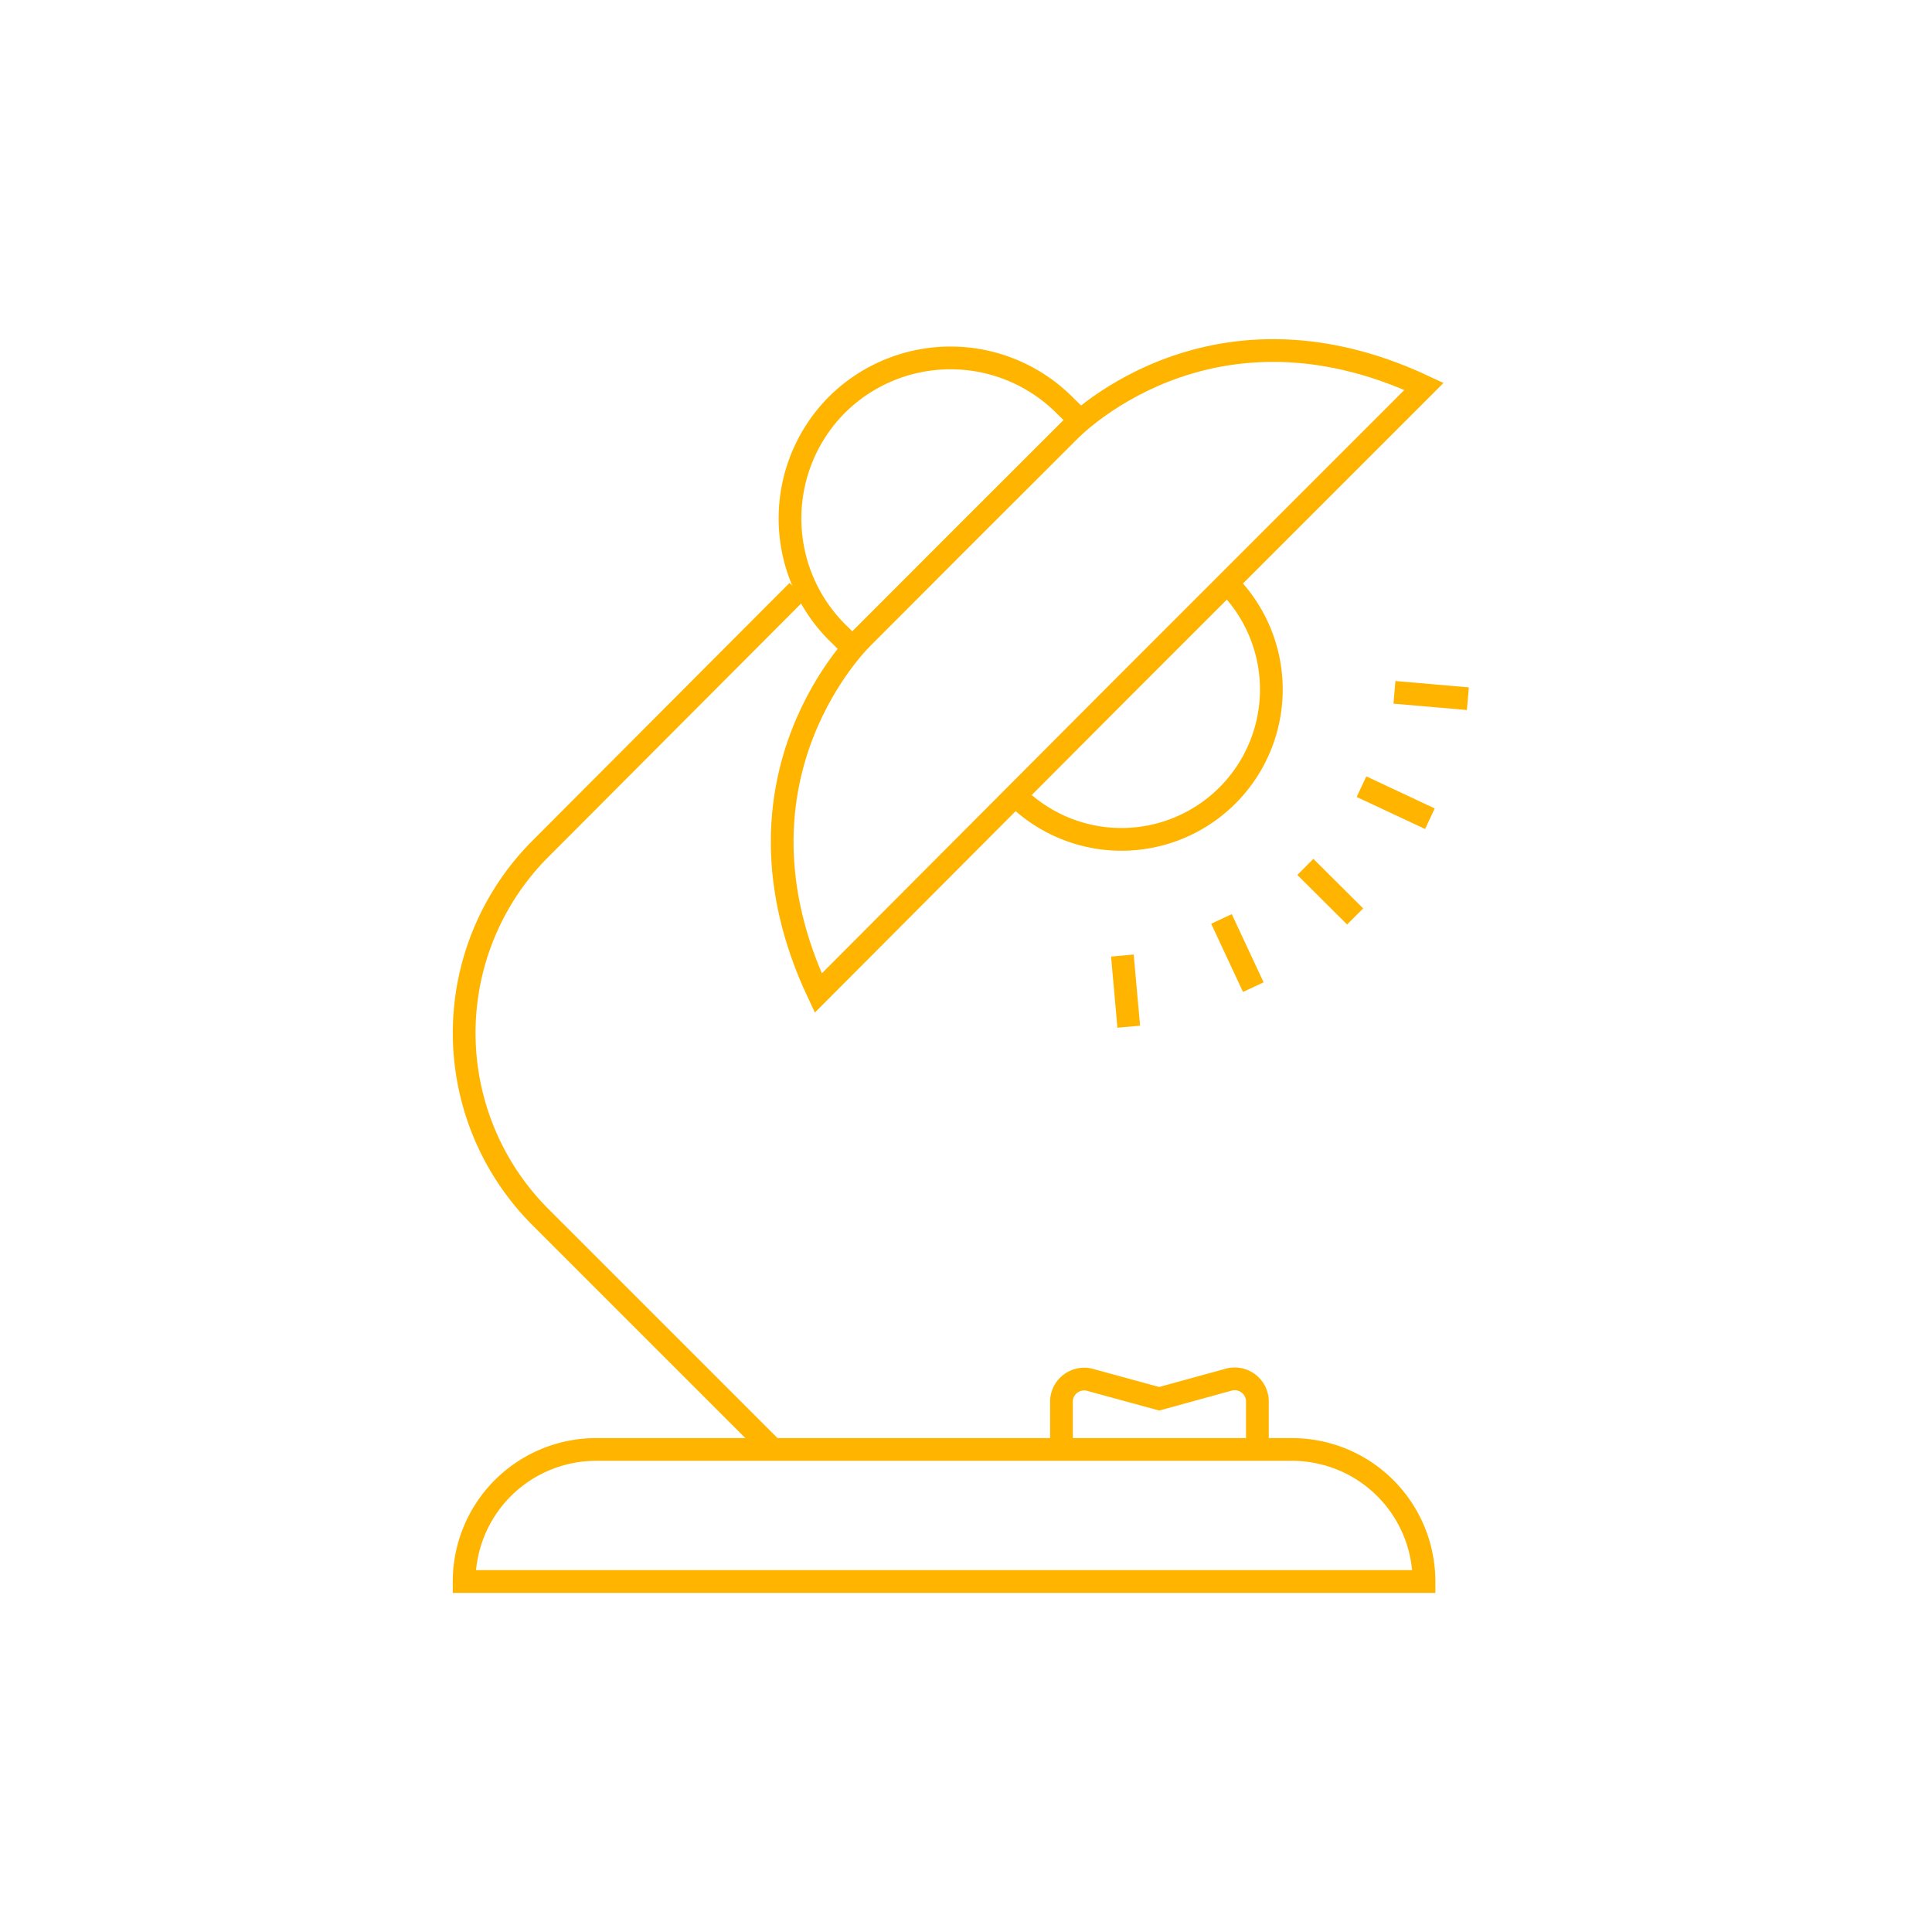 <?xml version="1.0" encoding="UTF-8"?> <svg xmlns="http://www.w3.org/2000/svg" viewBox="0 0 85 85"><defs><style>.cls-1,.cls-2{fill:none;}.cls-2{stroke:#ffb400;stroke-miterlimit:10;}</style></defs><g id="レイヤー_2" data-name="レイヤー 2"><g id="レイヤー_5" data-name="レイヤー 5"><rect class="cls-1" width="85" height="85"></rect><line class="cls-2" x1="57.43" y1="38.14" x2="59.62" y2="40.32"></line><line class="cls-2" x1="59.9" y1="34.61" x2="62.91" y2="36.02"></line><line class="cls-2" x1="61.35" y1="30.46" x2="64.58" y2="30.74"></line><line class="cls-2" x1="49.38" y1="42.04" x2="49.66" y2="45.17"></line><line class="cls-2" x1="53.74" y1="40.43" x2="55.14" y2="43.43"></line><path class="cls-2" d="M47.5,18.48l-10,10-.68-.67a7.09,7.09,0,0,1,0-10h0a7.09,7.09,0,0,1,10,0Z"></path><path class="cls-2" d="M47,19,42.5,23.49,38,28s-6.5,6.13-2,15.69L49.33,30.32,62.65,17C53.09,12.52,47,19,47,19Z"></path><path class="cls-2" d="M44.68,35A6.57,6.57,0,1,0,54,25.67"></path><path class="cls-2" d="M35.09,26,23.78,37.34a11.46,11.46,0,0,0,0,16.21L34,63.77"></path><path class="cls-2" d="M56.84,63.77H26.23a5.81,5.81,0,0,0-5.81,5.81H62.65A5.81,5.81,0,0,0,56.84,63.77Z"></path><path class="cls-2" d="M55.32,63.77V61.71a1,1,0,0,0-1.3-1L51,61.54l-3-.82a1,1,0,0,0-1.3,1v2.06"></path></g></g></svg> 